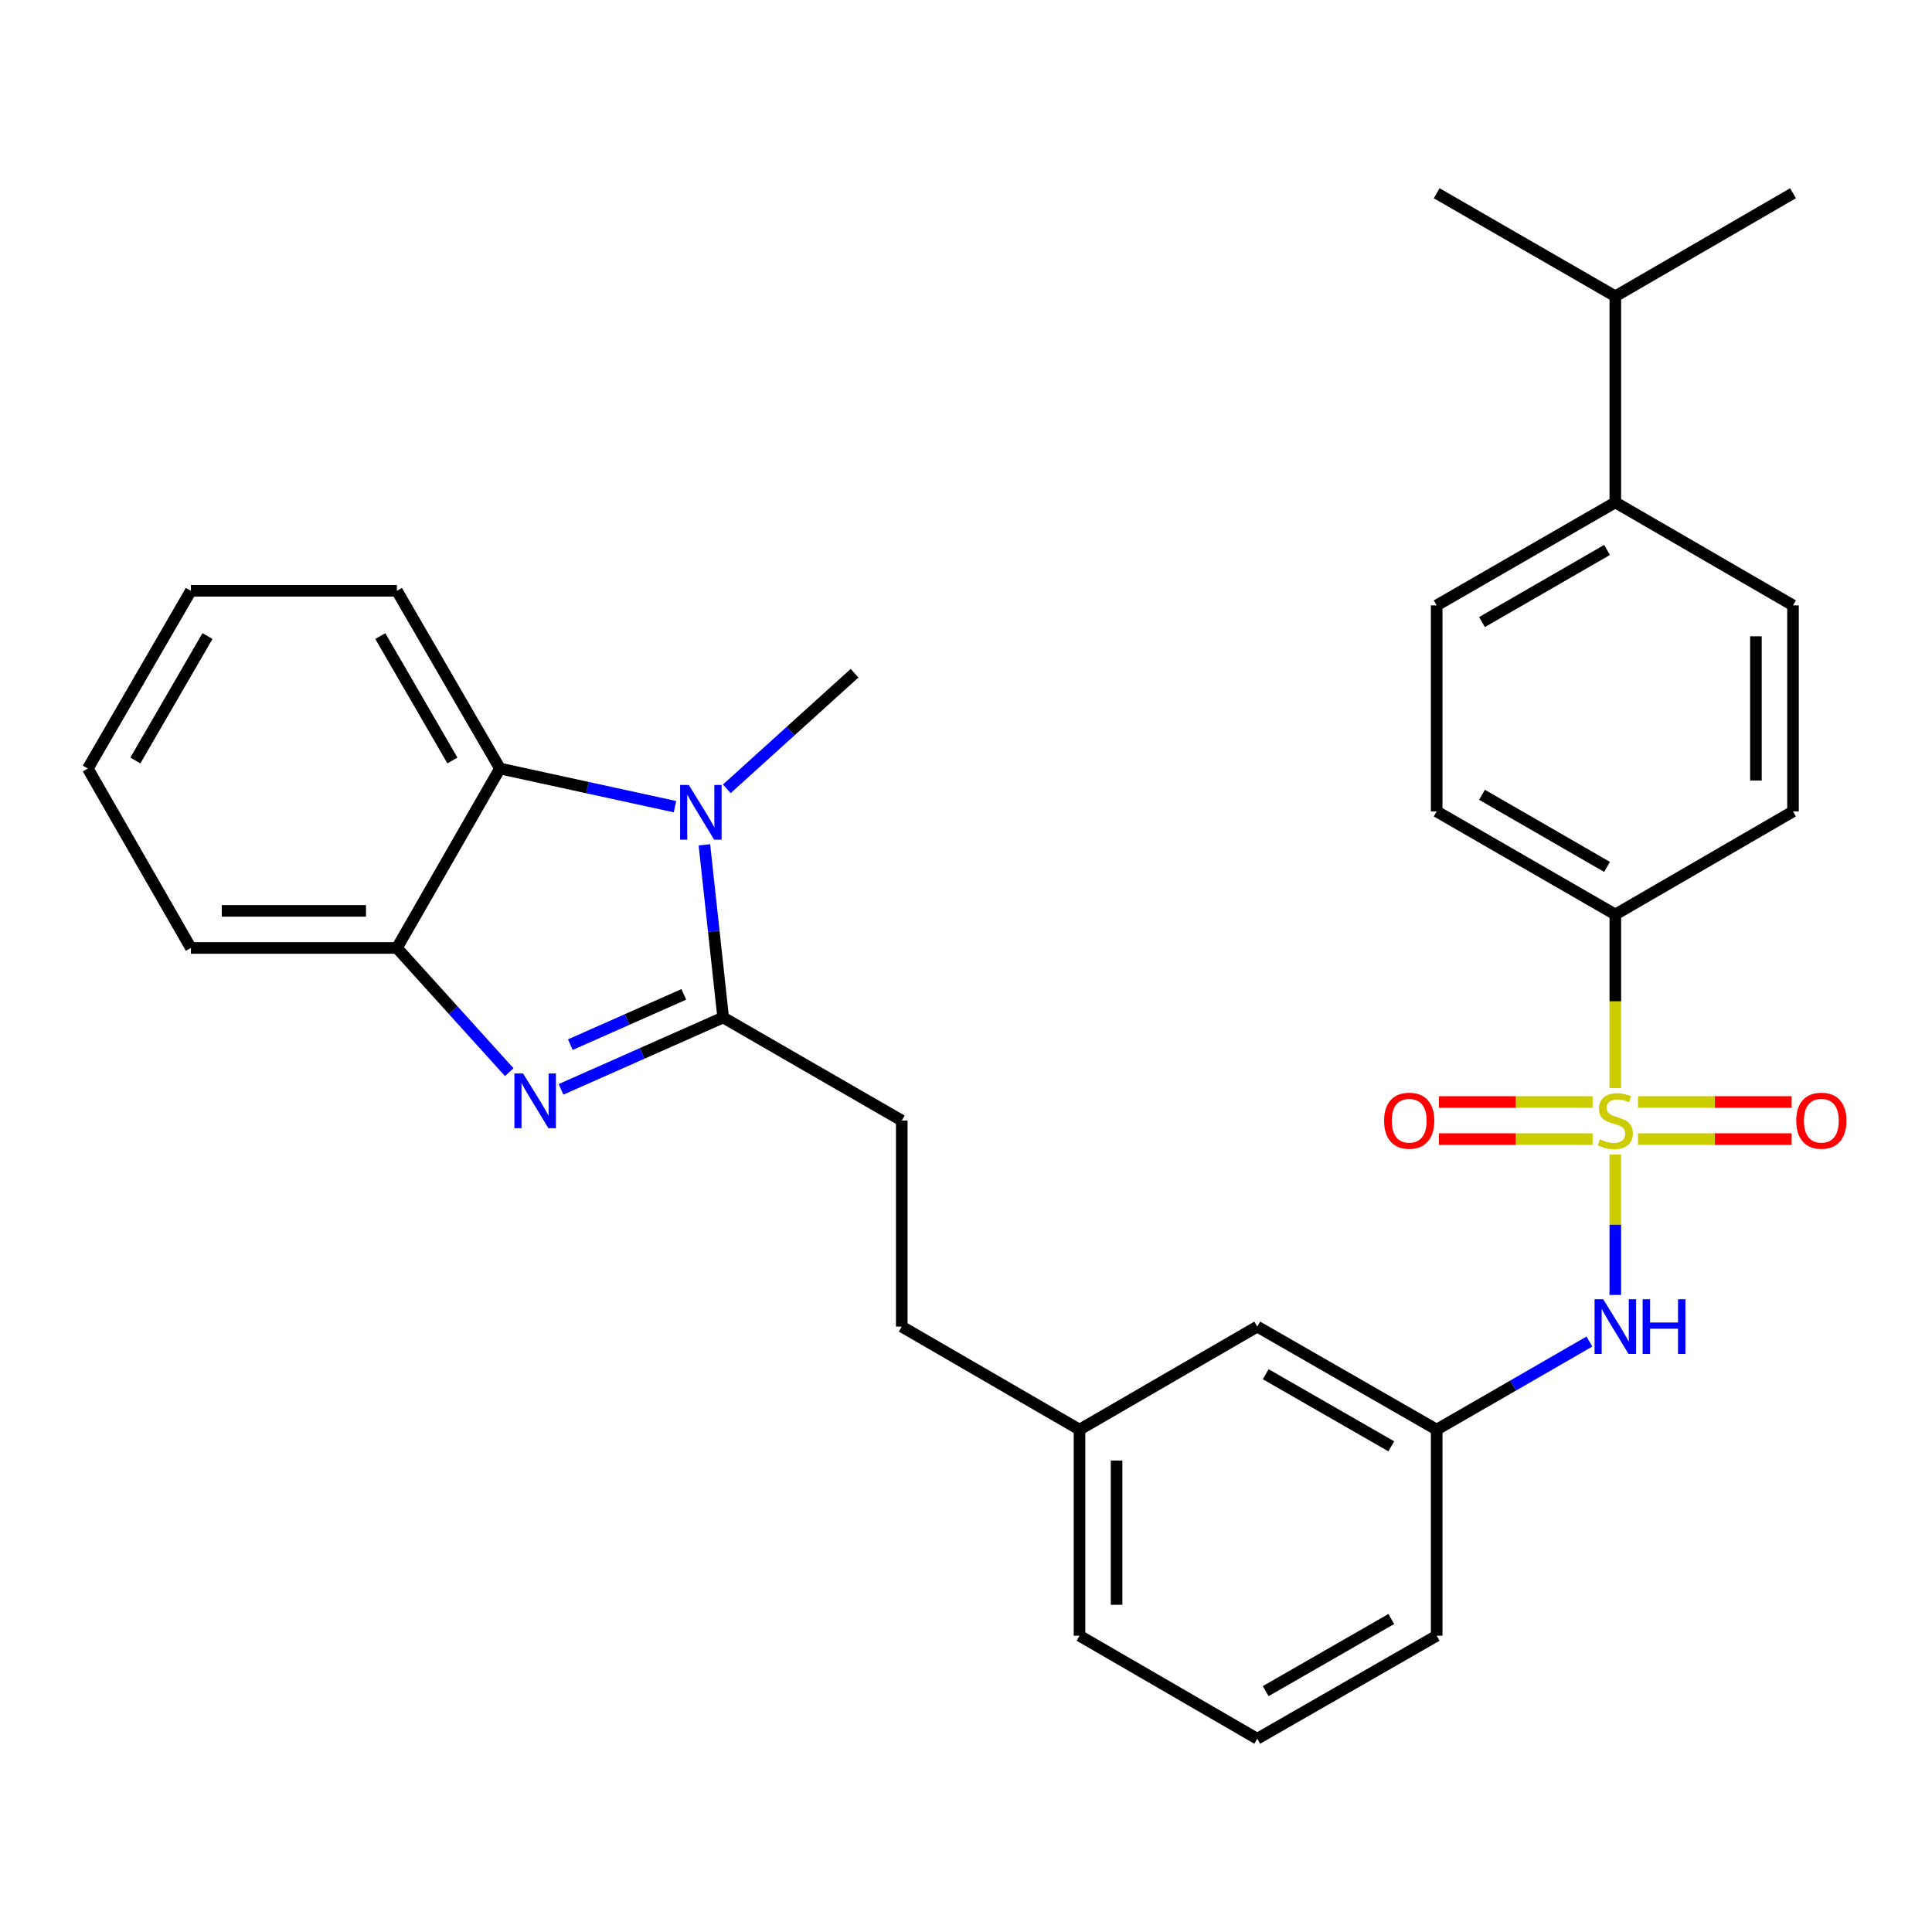 <?xml version='1.0' encoding='iso-8859-1'?>
<svg version='1.1' baseProfile='full'
              xmlns='http://www.w3.org/2000/svg'
                      xmlns:rdkit='http://www.rdkit.org/xml'
                      xmlns:xlink='http://www.w3.org/1999/xlink'
                  xml:space='preserve'
width='1000px' height='1000px' viewBox='0 0 1000 1000'>
<!-- END OF HEADER -->
<rect style='opacity:1.0;fill:#FFFFFF;stroke:none' width='1000' height='1000' x='0' y='0'> </rect>
<path class='bond-5' d='M 836.083,597.541 L 836.083,633.903' style='fill:none;fill-rule:evenodd;stroke:#CCCC00;stroke-width:6px;stroke-linecap:butt;stroke-linejoin:miter;stroke-opacity:1' />
<path class='bond-5' d='M 836.083,633.903 L 836.083,670.264' style='fill:none;fill-rule:evenodd;stroke:#0000FF;stroke-width:6px;stroke-linecap:butt;stroke-linejoin:miter;stroke-opacity:1' />
<path class='bond-6' d='M 836.083,563.209 L 836.083,518.274' style='fill:none;fill-rule:evenodd;stroke:#CCCC00;stroke-width:6px;stroke-linecap:butt;stroke-linejoin:miter;stroke-opacity:1' />
<path class='bond-6' d='M 836.083,518.274 L 836.083,473.339' style='fill:none;fill-rule:evenodd;stroke:#000000;stroke-width:6px;stroke-linecap:butt;stroke-linejoin:miter;stroke-opacity:1' />
<path class='bond-7' d='M 824.337,570.397 L 784.558,570.397' style='fill:none;fill-rule:evenodd;stroke:#CCCC00;stroke-width:6px;stroke-linecap:butt;stroke-linejoin:miter;stroke-opacity:1' />
<path class='bond-7' d='M 784.558,570.397 L 744.779,570.397' style='fill:none;fill-rule:evenodd;stroke:#FF0000;stroke-width:6px;stroke-linecap:butt;stroke-linejoin:miter;stroke-opacity:1' />
<path class='bond-7' d='M 824.337,589.593 L 784.558,589.593' style='fill:none;fill-rule:evenodd;stroke:#CCCC00;stroke-width:6px;stroke-linecap:butt;stroke-linejoin:miter;stroke-opacity:1' />
<path class='bond-7' d='M 784.558,589.593 L 744.779,589.593' style='fill:none;fill-rule:evenodd;stroke:#FF0000;stroke-width:6px;stroke-linecap:butt;stroke-linejoin:miter;stroke-opacity:1' />
<path class='bond-8' d='M 847.83,589.593 L 887.593,589.593' style='fill:none;fill-rule:evenodd;stroke:#CCCC00;stroke-width:6px;stroke-linecap:butt;stroke-linejoin:miter;stroke-opacity:1' />
<path class='bond-8' d='M 887.593,589.593 L 927.357,589.593' style='fill:none;fill-rule:evenodd;stroke:#FF0000;stroke-width:6px;stroke-linecap:butt;stroke-linejoin:miter;stroke-opacity:1' />
<path class='bond-8' d='M 847.83,570.397 L 887.593,570.397' style='fill:none;fill-rule:evenodd;stroke:#CCCC00;stroke-width:6px;stroke-linecap:butt;stroke-linejoin:miter;stroke-opacity:1' />
<path class='bond-8' d='M 887.593,570.397 L 927.357,570.397' style='fill:none;fill-rule:evenodd;stroke:#FF0000;stroke-width:6px;stroke-linecap:butt;stroke-linejoin:miter;stroke-opacity:1' />
<path class='bond-0' d='M 374.307,526.661 L 466.748,579.995' style='fill:none;fill-rule:evenodd;stroke:#000000;stroke-width:6px;stroke-linecap:butt;stroke-linejoin:miter;stroke-opacity:1' />
<path class='bond-1' d='M 374.307,526.661 L 332.351,545.251' style='fill:none;fill-rule:evenodd;stroke:#000000;stroke-width:6px;stroke-linecap:butt;stroke-linejoin:miter;stroke-opacity:1' />
<path class='bond-1' d='M 332.351,545.251 L 290.394,563.841' style='fill:none;fill-rule:evenodd;stroke:#0000FF;stroke-width:6px;stroke-linecap:butt;stroke-linejoin:miter;stroke-opacity:1' />
<path class='bond-1' d='M 353.944,514.688 L 324.575,527.7' style='fill:none;fill-rule:evenodd;stroke:#000000;stroke-width:6px;stroke-linecap:butt;stroke-linejoin:miter;stroke-opacity:1' />
<path class='bond-1' d='M 324.575,527.7 L 295.205,540.713' style='fill:none;fill-rule:evenodd;stroke:#0000FF;stroke-width:6px;stroke-linecap:butt;stroke-linejoin:miter;stroke-opacity:1' />
<path class='bond-2' d='M 374.307,526.661 L 369.452,481.973' style='fill:none;fill-rule:evenodd;stroke:#000000;stroke-width:6px;stroke-linecap:butt;stroke-linejoin:miter;stroke-opacity:1' />
<path class='bond-2' d='M 369.452,481.973 L 364.597,437.284' style='fill:none;fill-rule:evenodd;stroke:#0000FF;stroke-width:6px;stroke-linecap:butt;stroke-linejoin:miter;stroke-opacity:1' />
<path class='bond-4' d='M 263.586,554.953 L 234.515,522.805' style='fill:none;fill-rule:evenodd;stroke:#0000FF;stroke-width:6px;stroke-linecap:butt;stroke-linejoin:miter;stroke-opacity:1' />
<path class='bond-4' d='M 234.515,522.805 L 205.445,490.658' style='fill:none;fill-rule:evenodd;stroke:#000000;stroke-width:6px;stroke-linecap:butt;stroke-linejoin:miter;stroke-opacity:1' />
<path class='bond-3' d='M 349.368,417.533 L 304.073,407.662' style='fill:none;fill-rule:evenodd;stroke:#0000FF;stroke-width:6px;stroke-linecap:butt;stroke-linejoin:miter;stroke-opacity:1' />
<path class='bond-3' d='M 304.073,407.662 L 258.778,397.791' style='fill:none;fill-rule:evenodd;stroke:#000000;stroke-width:6px;stroke-linecap:butt;stroke-linejoin:miter;stroke-opacity:1' />
<path class='bond-17' d='M 376.191,408.305 L 409.253,378.381' style='fill:none;fill-rule:evenodd;stroke:#0000FF;stroke-width:6px;stroke-linecap:butt;stroke-linejoin:miter;stroke-opacity:1' />
<path class='bond-17' d='M 409.253,378.381 L 442.315,348.456' style='fill:none;fill-rule:evenodd;stroke:#000000;stroke-width:6px;stroke-linecap:butt;stroke-linejoin:miter;stroke-opacity:1' />
<path class='bond-21' d='M 258.778,397.791 L 205.445,305.798' style='fill:none;fill-rule:evenodd;stroke:#000000;stroke-width:6px;stroke-linecap:butt;stroke-linejoin:miter;stroke-opacity:1' />
<path class='bond-21' d='M 234.171,393.62 L 196.837,329.225' style='fill:none;fill-rule:evenodd;stroke:#000000;stroke-width:6px;stroke-linecap:butt;stroke-linejoin:miter;stroke-opacity:1' />
<path class='bond-32' d='M 258.778,397.791 L 205.445,490.658' style='fill:none;fill-rule:evenodd;stroke:#000000;stroke-width:6px;stroke-linecap:butt;stroke-linejoin:miter;stroke-opacity:1' />
<path class='bond-22' d='M 205.445,490.658 L 98.788,490.658' style='fill:none;fill-rule:evenodd;stroke:#000000;stroke-width:6px;stroke-linecap:butt;stroke-linejoin:miter;stroke-opacity:1' />
<path class='bond-22' d='M 189.446,471.462 L 114.787,471.462' style='fill:none;fill-rule:evenodd;stroke:#000000;stroke-width:6px;stroke-linecap:butt;stroke-linejoin:miter;stroke-opacity:1' />
<path class='bond-10' d='M 822.675,694.384 L 783.148,717.179' style='fill:none;fill-rule:evenodd;stroke:#0000FF;stroke-width:6px;stroke-linecap:butt;stroke-linejoin:miter;stroke-opacity:1' />
<path class='bond-10' d='M 783.148,717.179 L 743.622,739.974' style='fill:none;fill-rule:evenodd;stroke:#000000;stroke-width:6px;stroke-linecap:butt;stroke-linejoin:miter;stroke-opacity:1' />
<path class='bond-12' d='M 836.083,473.339 L 928.055,420.005' style='fill:none;fill-rule:evenodd;stroke:#000000;stroke-width:6px;stroke-linecap:butt;stroke-linejoin:miter;stroke-opacity:1' />
<path class='bond-13' d='M 836.083,473.339 L 743.622,420.005' style='fill:none;fill-rule:evenodd;stroke:#000000;stroke-width:6px;stroke-linecap:butt;stroke-linejoin:miter;stroke-opacity:1' />
<path class='bond-13' d='M 831.806,448.71 L 767.082,411.377' style='fill:none;fill-rule:evenodd;stroke:#000000;stroke-width:6px;stroke-linecap:butt;stroke-linejoin:miter;stroke-opacity:1' />
<path class='bond-9' d='M 466.748,579.995 L 466.748,686.651' style='fill:none;fill-rule:evenodd;stroke:#000000;stroke-width:6px;stroke-linecap:butt;stroke-linejoin:miter;stroke-opacity:1' />
<path class='bond-16' d='M 743.622,739.974 L 650.755,686.651' style='fill:none;fill-rule:evenodd;stroke:#000000;stroke-width:6px;stroke-linecap:butt;stroke-linejoin:miter;stroke-opacity:1' />
<path class='bond-16' d='M 720.133,748.623 L 655.126,711.297' style='fill:none;fill-rule:evenodd;stroke:#000000;stroke-width:6px;stroke-linecap:butt;stroke-linejoin:miter;stroke-opacity:1' />
<path class='bond-24' d='M 743.622,739.974 L 743.622,846.641' style='fill:none;fill-rule:evenodd;stroke:#000000;stroke-width:6px;stroke-linecap:butt;stroke-linejoin:miter;stroke-opacity:1' />
<path class='bond-11' d='M 836.083,260.026 L 743.622,313.349' style='fill:none;fill-rule:evenodd;stroke:#000000;stroke-width:6px;stroke-linecap:butt;stroke-linejoin:miter;stroke-opacity:1' />
<path class='bond-11' d='M 831.804,284.653 L 767.081,321.979' style='fill:none;fill-rule:evenodd;stroke:#000000;stroke-width:6px;stroke-linecap:butt;stroke-linejoin:miter;stroke-opacity:1' />
<path class='bond-19' d='M 836.083,260.026 L 836.083,153.359' style='fill:none;fill-rule:evenodd;stroke:#000000;stroke-width:6px;stroke-linecap:butt;stroke-linejoin:miter;stroke-opacity:1' />
<path class='bond-30' d='M 836.083,260.026 L 928.055,313.349' style='fill:none;fill-rule:evenodd;stroke:#000000;stroke-width:6px;stroke-linecap:butt;stroke-linejoin:miter;stroke-opacity:1' />
<path class='bond-14' d='M 928.055,420.005 L 928.055,313.349' style='fill:none;fill-rule:evenodd;stroke:#000000;stroke-width:6px;stroke-linecap:butt;stroke-linejoin:miter;stroke-opacity:1' />
<path class='bond-14' d='M 908.859,404.007 L 908.859,329.347' style='fill:none;fill-rule:evenodd;stroke:#000000;stroke-width:6px;stroke-linecap:butt;stroke-linejoin:miter;stroke-opacity:1' />
<path class='bond-15' d='M 743.622,420.005 L 743.622,313.349' style='fill:none;fill-rule:evenodd;stroke:#000000;stroke-width:6px;stroke-linecap:butt;stroke-linejoin:miter;stroke-opacity:1' />
<path class='bond-20' d='M 650.755,686.651 L 558.751,739.974' style='fill:none;fill-rule:evenodd;stroke:#000000;stroke-width:6px;stroke-linecap:butt;stroke-linejoin:miter;stroke-opacity:1' />
<path class='bond-18' d='M 466.748,686.651 L 558.751,739.974' style='fill:none;fill-rule:evenodd;stroke:#000000;stroke-width:6px;stroke-linecap:butt;stroke-linejoin:miter;stroke-opacity:1' />
<path class='bond-26' d='M 836.083,153.359 L 928.055,100.025' style='fill:none;fill-rule:evenodd;stroke:#000000;stroke-width:6px;stroke-linecap:butt;stroke-linejoin:miter;stroke-opacity:1' />
<path class='bond-27' d='M 836.083,153.359 L 743.622,100.025' style='fill:none;fill-rule:evenodd;stroke:#000000;stroke-width:6px;stroke-linecap:butt;stroke-linejoin:miter;stroke-opacity:1' />
<path class='bond-31' d='M 558.751,739.974 L 558.751,846.641' style='fill:none;fill-rule:evenodd;stroke:#000000;stroke-width:6px;stroke-linecap:butt;stroke-linejoin:miter;stroke-opacity:1' />
<path class='bond-31' d='M 577.947,755.974 L 577.947,830.641' style='fill:none;fill-rule:evenodd;stroke:#000000;stroke-width:6px;stroke-linecap:butt;stroke-linejoin:miter;stroke-opacity:1' />
<path class='bond-28' d='M 205.445,305.798 L 98.788,305.798' style='fill:none;fill-rule:evenodd;stroke:#000000;stroke-width:6px;stroke-linecap:butt;stroke-linejoin:miter;stroke-opacity:1' />
<path class='bond-29' d='M 98.788,490.658 L 45.455,397.791' style='fill:none;fill-rule:evenodd;stroke:#000000;stroke-width:6px;stroke-linecap:butt;stroke-linejoin:miter;stroke-opacity:1' />
<path class='bond-23' d='M 650.755,899.975 L 743.622,846.641' style='fill:none;fill-rule:evenodd;stroke:#000000;stroke-width:6px;stroke-linecap:butt;stroke-linejoin:miter;stroke-opacity:1' />
<path class='bond-23' d='M 655.125,875.328 L 720.132,837.995' style='fill:none;fill-rule:evenodd;stroke:#000000;stroke-width:6px;stroke-linecap:butt;stroke-linejoin:miter;stroke-opacity:1' />
<path class='bond-25' d='M 650.755,899.975 L 558.751,846.641' style='fill:none;fill-rule:evenodd;stroke:#000000;stroke-width:6px;stroke-linecap:butt;stroke-linejoin:miter;stroke-opacity:1' />
<path class='bond-33' d='M 98.788,305.798 L 45.455,397.791' style='fill:none;fill-rule:evenodd;stroke:#000000;stroke-width:6px;stroke-linecap:butt;stroke-linejoin:miter;stroke-opacity:1' />
<path class='bond-33' d='M 107.395,329.225 L 70.062,393.62' style='fill:none;fill-rule:evenodd;stroke:#000000;stroke-width:6px;stroke-linecap:butt;stroke-linejoin:miter;stroke-opacity:1' />
<path  class='atom-0' d='M 828.083 589.715
Q 828.403 589.835, 829.723 590.395
Q 831.043 590.955, 832.483 591.315
Q 833.963 591.635, 835.403 591.635
Q 838.083 591.635, 839.643 590.355
Q 841.203 589.035, 841.203 586.755
Q 841.203 585.195, 840.403 584.235
Q 839.643 583.275, 838.443 582.755
Q 837.243 582.235, 835.243 581.635
Q 832.723 580.875, 831.203 580.155
Q 829.723 579.435, 828.643 577.915
Q 827.603 576.395, 827.603 573.835
Q 827.603 570.275, 830.003 568.075
Q 832.443 565.875, 837.243 565.875
Q 840.523 565.875, 844.243 567.435
L 843.323 570.515
Q 839.923 569.115, 837.363 569.115
Q 834.603 569.115, 833.083 570.275
Q 831.563 571.395, 831.603 573.355
Q 831.603 574.875, 832.363 575.795
Q 833.163 576.715, 834.283 577.235
Q 835.443 577.755, 837.363 578.355
Q 839.923 579.155, 841.443 579.955
Q 842.963 580.755, 844.043 582.395
Q 845.163 583.995, 845.163 586.755
Q 845.163 590.675, 842.523 592.795
Q 839.923 594.875, 835.563 594.875
Q 833.043 594.875, 831.123 594.315
Q 829.243 593.795, 827.003 592.875
L 828.083 589.715
' fill='#CCCC00'/>
<path  class='atom-2' d='M 270.733 555.618
L 280.013 570.618
Q 280.933 572.098, 282.413 574.778
Q 283.893 577.458, 283.973 577.618
L 283.973 555.618
L 287.733 555.618
L 287.733 583.938
L 283.853 583.938
L 273.893 567.538
Q 272.733 565.618, 271.493 563.418
Q 270.293 561.218, 269.933 560.538
L 269.933 583.938
L 266.253 583.938
L 266.253 555.618
L 270.733 555.618
' fill='#0000FF'/>
<path  class='atom-3' d='M 356.508 406.293
L 365.788 421.293
Q 366.708 422.773, 368.188 425.453
Q 369.668 428.133, 369.748 428.293
L 369.748 406.293
L 373.508 406.293
L 373.508 434.613
L 369.628 434.613
L 359.668 418.213
Q 358.508 416.293, 357.268 414.093
Q 356.068 411.893, 355.708 411.213
L 355.708 434.613
L 352.028 434.613
L 352.028 406.293
L 356.508 406.293
' fill='#0000FF'/>
<path  class='atom-6' d='M 829.823 672.491
L 839.103 687.491
Q 840.023 688.971, 841.503 691.651
Q 842.983 694.331, 843.063 694.491
L 843.063 672.491
L 846.823 672.491
L 846.823 700.811
L 842.943 700.811
L 832.983 684.411
Q 831.823 682.491, 830.583 680.291
Q 829.383 678.091, 829.023 677.411
L 829.023 700.811
L 825.343 700.811
L 825.343 672.491
L 829.823 672.491
' fill='#0000FF'/>
<path  class='atom-6' d='M 850.223 672.491
L 854.063 672.491
L 854.063 684.531
L 868.543 684.531
L 868.543 672.491
L 872.383 672.491
L 872.383 700.811
L 868.543 700.811
L 868.543 687.731
L 854.063 687.731
L 854.063 700.811
L 850.223 700.811
L 850.223 672.491
' fill='#0000FF'/>
<path  class='atom-8' d='M 716.406 580.075
Q 716.406 573.275, 719.766 569.475
Q 723.126 565.675, 729.406 565.675
Q 735.686 565.675, 739.046 569.475
Q 742.406 573.275, 742.406 580.075
Q 742.406 586.955, 739.006 590.875
Q 735.606 594.755, 729.406 594.755
Q 723.166 594.755, 719.766 590.875
Q 716.406 586.995, 716.406 580.075
M 729.406 591.555
Q 733.726 591.555, 736.046 588.675
Q 738.406 585.755, 738.406 580.075
Q 738.406 574.515, 736.046 571.715
Q 733.726 568.875, 729.406 568.875
Q 725.086 568.875, 722.726 571.675
Q 720.406 574.475, 720.406 580.075
Q 720.406 585.795, 722.726 588.675
Q 725.086 591.555, 729.406 591.555
' fill='#FF0000'/>
<path  class='atom-9' d='M 929.729 580.075
Q 929.729 573.275, 933.089 569.475
Q 936.449 565.675, 942.729 565.675
Q 949.009 565.675, 952.369 569.475
Q 955.729 573.275, 955.729 580.075
Q 955.729 586.955, 952.329 590.875
Q 948.929 594.755, 942.729 594.755
Q 936.489 594.755, 933.089 590.875
Q 929.729 586.995, 929.729 580.075
M 942.729 591.555
Q 947.049 591.555, 949.369 588.675
Q 951.729 585.755, 951.729 580.075
Q 951.729 574.515, 949.369 571.715
Q 947.049 568.875, 942.729 568.875
Q 938.409 568.875, 936.049 571.675
Q 933.729 574.475, 933.729 580.075
Q 933.729 585.795, 936.049 588.675
Q 938.409 591.555, 942.729 591.555
' fill='#FF0000'/>
</svg>
